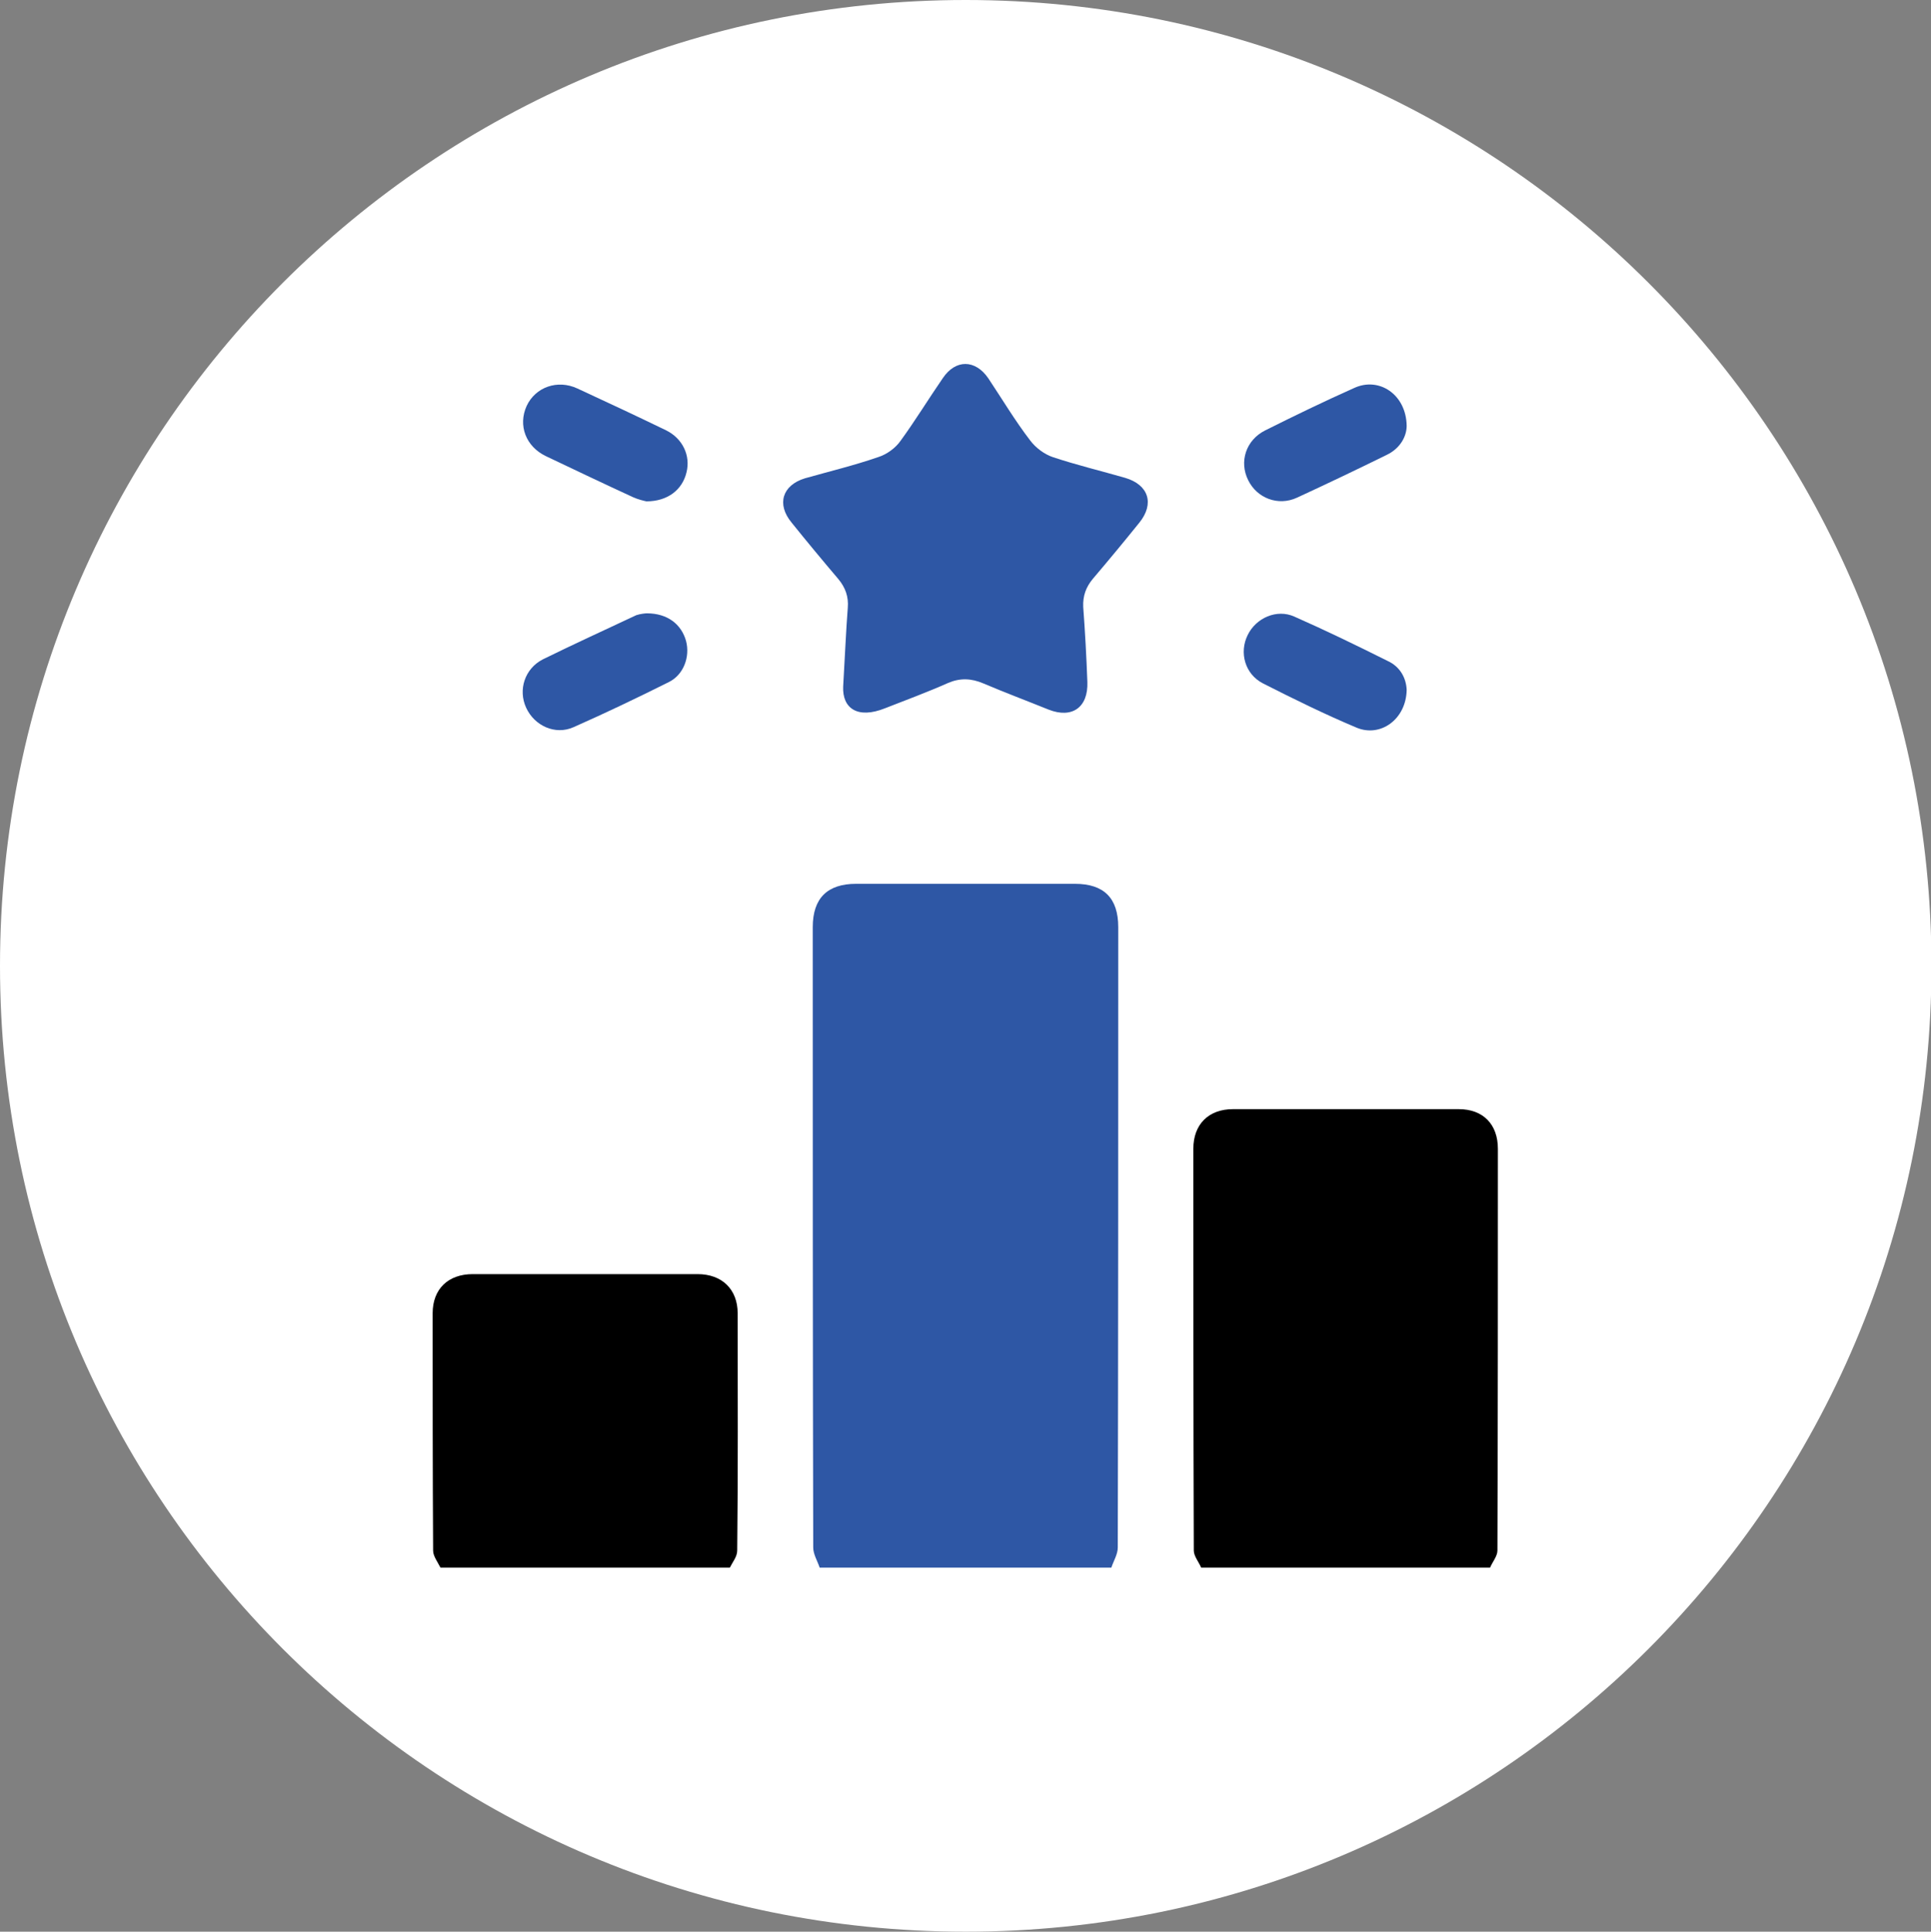 <?xml version="1.0" encoding="utf-8"?>
<!-- Generator: Adobe Illustrator 24.1.1, SVG Export Plug-In . SVG Version: 6.00 Build 0)  -->
<!DOCTYPE svg PUBLIC "-//W3C//DTD SVG 1.1//EN" "http://www.w3.org/Graphics/SVG/1.1/DTD/svg11.dtd">
<svg version="1.1" id="Capa_1" xmlns:x="http://ns.adobe.com/Extensibility/1.0/" xmlns:i="http://ns.adobe.com/AdobeIllustrator/10.0/" xmlns:graph="http://ns.adobe.com/Graphs/1.0/"
	 xmlns="http://www.w3.org/2000/svg" xmlns:xlink="http://www.w3.org/1999/xlink" x="0px" y="0px" viewBox="0 0 419.1 419.2"
	 style="enable-background:new 0 0 419.1 419.2;" xml:space="preserve">
<rect x="0" y="0" width="419.1" height="419.2" fill="#808080" stroke="none"/>
<style type="text/css">
	.st0{fill:#FFFFFF;}
	.st1{fill:#2E57A5;}
</style>
<path class="st0" d="M209.6,0C93.8,0,0,93.8,0,209.6s93.8,209.6,209.6,209.6c115.7,0,209.6-93.8,209.6-209.6S325.3,0,209.6,0z"/>
<g>
	<path class="st1" d="M177.9,340.2c-0.5-1.5-1.4-2.9-1.4-4.4c-0.1-44.9-0.1-89.8-0.1-134.6c0-6.3,3.2-9.4,9.4-9.4
		c15.8,0,31.7,0,47.5,0c6.3,0,9.4,3.1,9.4,9.4c0,44.9,0,89.8-0.1,134.6c0,1.5-0.9,2.9-1.4,4.4C220.2,340.2,199,340.2,177.9,340.2z"
		/>
	<path d="M260.7,340.2c-0.5-1.2-1.6-2.5-1.6-3.7c-0.1-29.1-0.1-58.1-0.1-87.2c0-5.3,3.3-8.6,8.6-8.6c16.3,0,32.7,0,49,0
		c5.3,0,8.5,3.3,8.5,8.6c0,29.1,0,58.1-0.1,87.2c0,1.2-1.1,2.5-1.6,3.7C302.6,340.2,281.7,340.2,260.7,340.2z"/>
	<path d="M95.6,340.2c-0.6-1.2-1.6-2.5-1.6-3.7c-0.1-17.2-0.1-34.3-0.1-51.5c0-5.3,3.4-8.5,8.7-8.5c16.3,0,32.5,0,48.8,0
		c5.3,0,8.7,3.3,8.7,8.5c0,17.2,0.1,34.3-0.1,51.5c0,1.3-1,2.5-1.6,3.7C137.5,340.2,116.6,340.2,95.6,340.2z"/>
	<path class="st1" d="M183,149c0.4-6.8,0.6-11.9,1-17.1c0.2-2.4-0.5-4.4-2.1-6.3c-3.4-4-6.8-8.1-10.1-12.2c-3.3-4-2-8.1,2.9-9.6
		c5.3-1.5,10.7-2.8,15.9-4.6c1.9-0.6,3.8-2,4.9-3.6c3.2-4.4,6-9,9.1-13.5c2.8-4.2,7.1-4.1,9.9,0c3,4.5,5.8,9.2,9.1,13.5
		c1.2,1.6,3.1,3,4.9,3.6c5.1,1.7,10.5,3,15.7,4.5c5.1,1.5,6.4,5.6,3.1,9.7c-3.3,4.1-6.7,8.2-10.1,12.2c-1.5,1.8-2.2,3.7-2.1,6.1
		c0.4,5.4,0.7,10.8,0.9,16.3c0.2,5.5-3.3,8-8.4,6c-4.7-1.9-9.5-3.7-14.2-5.7c-2.6-1.1-5-1.2-7.6-0.1c-4.5,2-9.1,3.7-13.7,5.5
		C186.1,156.1,182.8,153.7,183,149z"/>
	<path class="st1" d="M140.4,133.1c4.5,0,7.5,2.4,8.5,6c0.9,3.4-0.5,7.3-3.7,8.9c-6.8,3.4-13.7,6.7-20.7,9.8
		c-4,1.8-8.5-0.3-10.3-4.2c-1.8-3.9-0.3-8.5,3.6-10.5c6.7-3.3,13.5-6.4,20.3-9.6C139,133.2,140.1,133.1,140.4,133.1z"/>
	<path class="st1" d="M140.3,108.8c-0.5-0.1-1.8-0.4-2.9-0.9c-6.3-2.9-12.6-5.9-18.9-8.9c-4.4-2.1-6.1-6.7-4.2-10.9
		c1.9-4.1,6.7-5.8,11-3.8c6.5,3,12.9,6,19.3,9.1c3.6,1.8,5.3,5.5,4.4,9.1C148.1,106.3,144.9,108.8,140.3,108.8z"/>
	<path class="st1" d="M305.3,92.4c0,2.3-1.4,4.9-4.3,6.3c-6.5,3.2-13,6.3-19.5,9.3c-4.1,1.9-8.7,0.1-10.6-3.8c-2-4-0.5-8.7,3.7-10.8
		c6.4-3.2,12.8-6.3,19.3-9.2C299.3,81.7,305.2,85.6,305.3,92.4z"/>
	<path class="st1" d="M305.3,149.7c-0.1,6.4-5.7,10.4-10.9,8.2c-6.9-2.9-13.6-6.2-20.3-9.6c-3.9-2-5.2-6.7-3.3-10.5
		c1.8-3.7,6.3-5.7,10.1-4c6.8,3,13.6,6.3,20.2,9.6C304,144.7,305.2,147.3,305.3,149.7z"/>
</g>
</svg>
